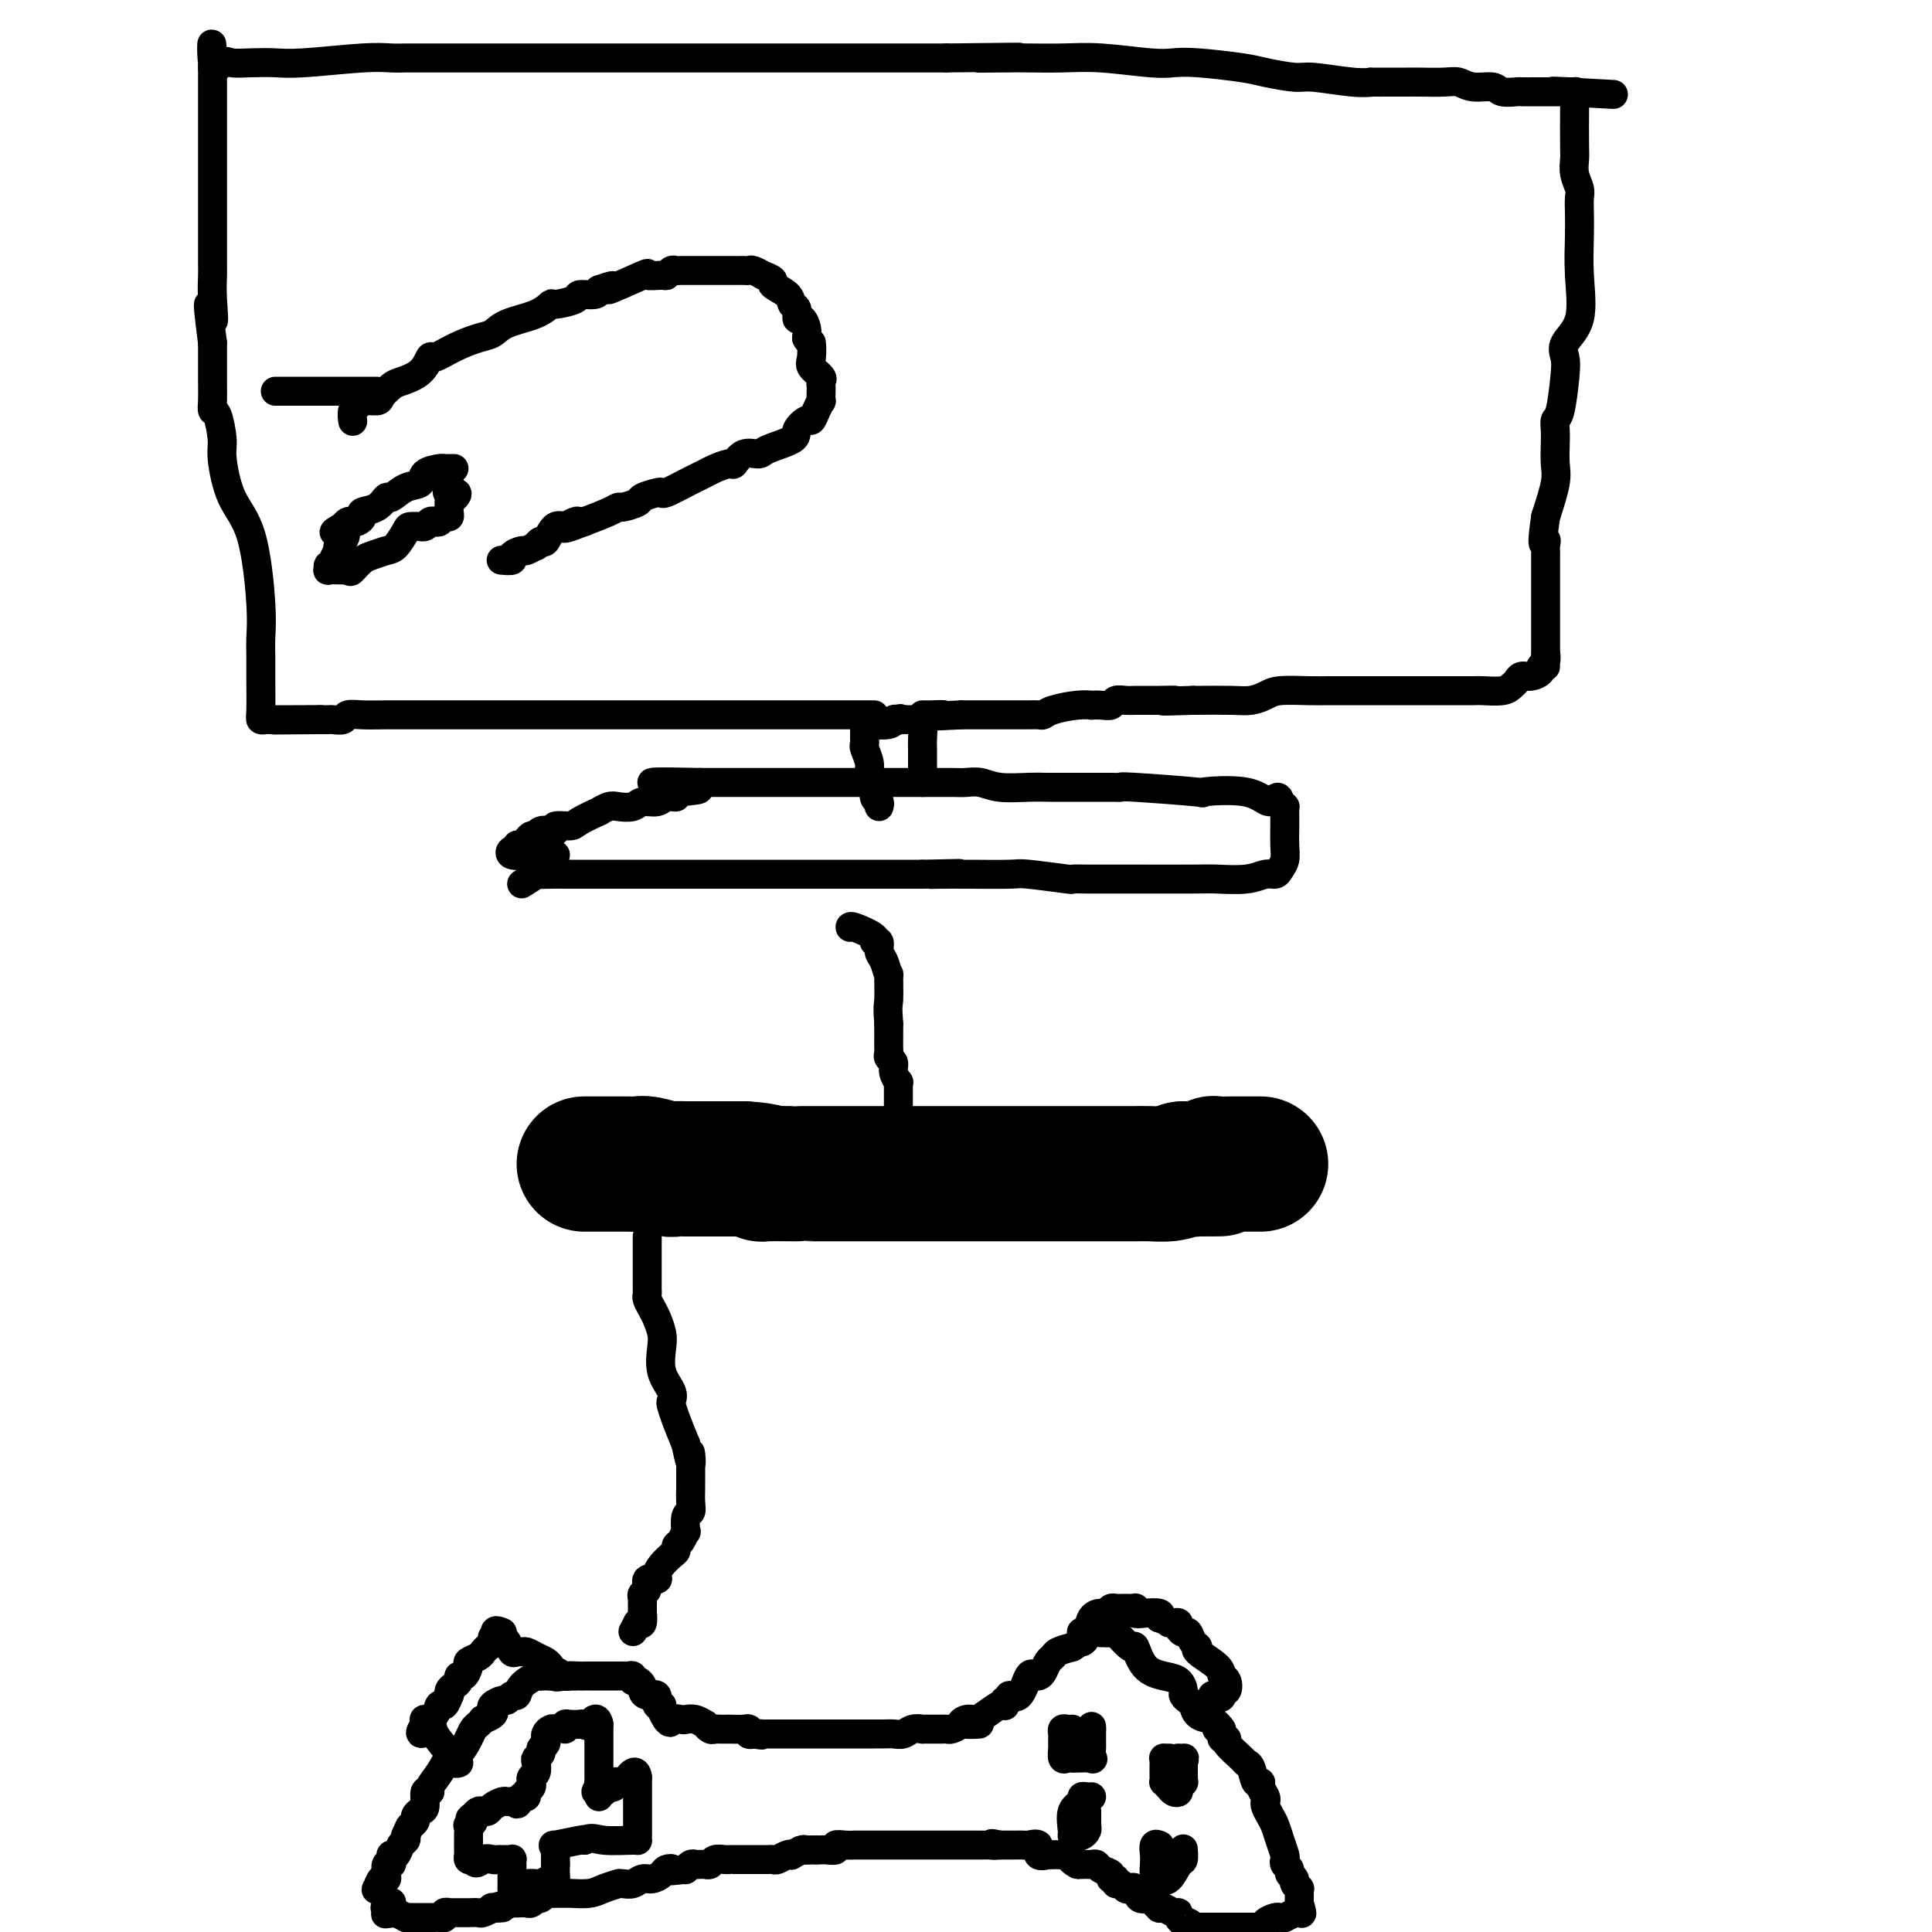 <svg viewBox='0 0 400 400' version='1.1' xmlns='http://www.w3.org/2000/svg' xmlns:xlink='http://www.w3.org/1999/xlink'><g fill='none' stroke='#000000' stroke-width='28' stroke-linecap='round' stroke-linejoin='round'><path d='M122,241c-0.623,-0.000 -1.246,-0.000 -1,0c0.246,0.000 1.360,0.000 2,0c0.640,-0.000 0.804,-0.000 1,0c0.196,0.000 0.423,0.000 1,0c0.577,-0.000 1.503,-0.001 2,0c0.497,0.001 0.563,0.004 1,0c0.437,-0.004 1.244,-0.015 2,0c0.756,0.015 1.461,0.057 2,0c0.539,-0.057 0.911,-0.211 2,0c1.089,0.211 2.893,0.789 4,1c1.107,0.211 1.515,0.057 2,0c0.485,-0.057 1.047,-0.015 2,0c0.953,0.015 2.296,0.004 3,0c0.704,-0.004 0.768,-0.001 1,0c0.232,0.001 0.631,0.000 1,0c0.369,-0.000 0.707,-0.000 1,0c0.293,0.000 0.540,0.000 1,0c0.460,-0.000 1.131,-0.000 2,0c0.869,0.000 1.934,0.000 3,0'/><path d='M154,242c5.873,0.381 4.556,0.834 4,1c-0.556,0.166 -0.350,0.044 1,0c1.350,-0.044 3.845,-0.012 5,0c1.155,0.012 0.971,0.003 1,0c0.029,-0.003 0.271,-0.001 2,0c1.729,0.001 4.946,0.000 6,0c1.054,-0.000 -0.054,-0.000 0,0c0.054,0.000 1.270,0.000 2,0c0.730,-0.000 0.976,-0.000 1,0c0.024,0.000 -0.172,0.000 1,0c1.172,-0.000 3.714,-0.000 5,0c1.286,0.000 1.318,0.000 2,0c0.682,-0.000 2.014,-0.000 4,0c1.986,0.000 4.625,0.000 6,0c1.375,-0.000 1.485,-0.000 3,0c1.515,0.000 4.436,0.000 6,0c1.564,-0.000 1.771,-0.000 2,0c0.229,0.000 0.480,0.000 1,0c0.520,-0.000 1.311,-0.000 2,0c0.689,0.000 1.277,0.000 2,0c0.723,-0.000 1.581,-0.000 2,0c0.419,0.000 0.399,0.000 1,0c0.601,-0.000 1.824,-0.000 3,0c1.176,0.000 2.307,0.000 3,0c0.693,-0.000 0.950,-0.000 2,0c1.050,0.000 2.893,0.001 5,0c2.107,-0.001 4.479,-0.003 6,0c1.521,0.003 2.191,0.011 3,0c0.809,-0.011 1.756,-0.041 3,0c1.244,0.041 2.784,0.155 4,0c1.216,-0.155 2.108,-0.577 3,-1'/><path d='M245,242c14.230,-0.016 4.306,-0.057 1,0c-3.306,0.057 0.007,0.211 2,0c1.993,-0.211 2.666,-0.789 3,-1c0.334,-0.211 0.331,-0.057 1,0c0.669,0.057 2.011,0.015 3,0c0.989,-0.015 1.624,-0.004 2,0c0.376,0.004 0.493,0.001 1,0c0.507,-0.001 1.406,-0.000 2,0c0.594,0.000 0.884,0.000 1,0c0.116,-0.000 0.058,-0.000 0,0'/></g>
<g fill='none' stroke='#000000' stroke-width='6' stroke-linecap='round' stroke-linejoin='round'><path d='M134,256c-0.000,0.357 -0.000,0.714 0,1c0.000,0.286 0.000,0.500 0,1c-0.000,0.500 -0.000,1.286 0,2c0.000,0.714 0.000,1.357 0,2c-0.000,0.643 -0.001,1.285 0,2c0.001,0.715 0.003,1.504 0,2c-0.003,0.496 -0.012,0.698 0,1c0.012,0.302 0.045,0.703 0,1c-0.045,0.297 -0.169,0.489 0,1c0.169,0.511 0.632,1.339 1,2c0.368,0.661 0.642,1.153 1,2c0.358,0.847 0.800,2.048 1,3c0.200,0.952 0.158,1.654 0,3c-0.158,1.346 -0.432,3.335 0,5c0.432,1.665 1.572,3.007 2,4c0.428,0.993 0.146,1.637 0,2c-0.146,0.363 -0.155,0.444 0,1c0.155,0.556 0.473,1.587 1,3c0.527,1.413 1.264,3.206 2,5'/><path d='M142,299c1.464,6.996 1.124,2.987 1,2c-0.124,-0.987 -0.033,1.047 0,2c0.033,0.953 0.009,0.825 0,1c-0.009,0.175 -0.001,0.653 0,1c0.001,0.347 -0.003,0.563 0,1c0.003,0.437 0.015,1.096 0,2c-0.015,0.904 -0.056,2.055 0,3c0.056,0.945 0.208,1.686 0,2c-0.208,0.314 -0.778,0.203 -1,1c-0.222,0.797 -0.097,2.504 0,3c0.097,0.496 0.168,-0.219 0,0c-0.168,0.219 -0.573,1.371 -1,2c-0.427,0.629 -0.875,0.735 -1,1c-0.125,0.265 0.074,0.688 0,1c-0.074,0.312 -0.420,0.513 -1,1c-0.580,0.487 -1.394,1.262 -2,2c-0.606,0.738 -1.003,1.440 -1,2c0.003,0.560 0.407,0.976 0,1c-0.407,0.024 -1.626,-0.346 -2,0c-0.374,0.346 0.096,1.407 0,2c-0.096,0.593 -0.758,0.717 -1,1c-0.242,0.283 -0.064,0.724 0,1c0.064,0.276 0.014,0.386 0,1c-0.014,0.614 0.006,1.732 0,2c-0.006,0.268 -0.040,-0.312 0,0c0.040,0.312 0.154,1.518 0,2c-0.154,0.482 -0.577,0.241 -1,0'/><path d='M132,336c-1.667,3.167 -0.833,1.583 0,0'/><path d='M79,391c-0.400,-0.062 -0.801,-0.123 -1,0c-0.199,0.123 -0.198,0.432 0,0c0.198,-0.432 0.593,-1.603 1,-2c0.407,-0.397 0.827,-0.018 1,0c0.173,0.018 0.098,-0.325 0,-1c-0.098,-0.675 -0.219,-1.682 0,-2c0.219,-0.318 0.780,0.052 1,0c0.220,-0.052 0.101,-0.525 0,-1c-0.101,-0.475 -0.185,-0.953 0,-1c0.185,-0.047 0.637,0.338 1,0c0.363,-0.338 0.636,-1.399 1,-2c0.364,-0.601 0.818,-0.743 1,-1c0.182,-0.257 0.091,-0.628 0,-1'/><path d='M84,380c0.936,-2.106 0.777,-1.871 1,-2c0.223,-0.129 0.829,-0.620 1,-1c0.171,-0.380 -0.094,-0.648 0,-1c0.094,-0.352 0.545,-0.790 1,-1c0.455,-0.210 0.912,-0.194 1,-1c0.088,-0.806 -0.195,-2.433 0,-3c0.195,-0.567 0.867,-0.072 1,0c0.133,0.072 -0.273,-0.277 0,-1c0.273,-0.723 1.225,-1.818 2,-3c0.775,-1.182 1.373,-2.449 2,-3c0.627,-0.551 1.283,-0.386 2,-1c0.717,-0.614 1.497,-2.006 2,-3c0.503,-0.994 0.731,-1.590 1,-2c0.269,-0.410 0.580,-0.635 1,-1c0.420,-0.365 0.948,-0.871 1,-1c0.052,-0.129 -0.372,0.119 0,0c0.372,-0.119 1.539,-0.605 2,-1c0.461,-0.395 0.218,-0.698 0,-1c-0.218,-0.302 -0.409,-0.601 0,-1c0.409,-0.399 1.417,-0.897 2,-1c0.583,-0.103 0.741,0.189 1,0c0.259,-0.189 0.620,-0.860 1,-1c0.380,-0.140 0.781,0.250 1,0c0.219,-0.250 0.258,-1.139 1,-2c0.742,-0.861 2.188,-1.695 3,-2c0.812,-0.305 0.991,-0.082 1,0c0.009,0.082 -0.151,0.022 0,0c0.151,-0.022 0.615,-0.006 1,0c0.385,0.006 0.693,0.003 1,0'/><path d='M114,347c2.471,-1.547 1.148,-0.415 1,0c-0.148,0.415 0.877,0.111 2,0c1.123,-0.111 2.343,-0.030 3,0c0.657,0.030 0.749,0.008 1,0c0.251,-0.008 0.659,-0.002 1,0c0.341,0.002 0.615,0.001 1,0c0.385,-0.001 0.880,-0.000 1,0c0.120,0.000 -0.137,-0.000 0,0c0.137,0.000 0.666,0.000 1,0c0.334,-0.000 0.472,-0.001 1,0c0.528,0.001 1.447,0.004 2,0c0.553,-0.004 0.739,-0.016 1,0c0.261,0.016 0.596,0.060 1,0c0.404,-0.060 0.878,-0.224 1,0c0.122,0.224 -0.109,0.835 0,1c0.109,0.165 0.559,-0.115 1,0c0.441,0.115 0.874,0.627 1,1c0.126,0.373 -0.053,0.607 0,1c0.053,0.393 0.339,0.945 1,1c0.661,0.055 1.696,-0.386 2,0c0.304,0.386 -0.125,1.598 0,2c0.125,0.402 0.803,-0.007 1,0c0.197,0.007 -0.087,0.431 0,1c0.087,0.569 0.543,1.285 1,2'/><path d='M138,356c1.043,1.239 0.651,0.336 1,0c0.349,-0.336 1.438,-0.105 2,0c0.562,0.105 0.598,0.084 1,0c0.402,-0.084 1.169,-0.233 2,0c0.831,0.233 1.727,0.847 2,1c0.273,0.153 -0.076,-0.155 0,0c0.076,0.155 0.578,0.774 1,1c0.422,0.226 0.764,0.061 1,0c0.236,-0.061 0.365,-0.017 1,0c0.635,0.017 1.777,0.008 2,0c0.223,-0.008 -0.473,-0.016 0,0c0.473,0.016 2.117,0.056 3,0c0.883,-0.056 1.007,-0.207 1,0c-0.007,0.207 -0.145,0.774 0,1c0.145,0.226 0.572,0.113 1,0'/><path d='M156,359c2.956,0.464 1.346,0.124 1,0c-0.346,-0.124 0.571,-0.033 1,0c0.429,0.033 0.370,0.009 1,0c0.630,-0.009 1.948,-0.002 3,0c1.052,0.002 1.839,0.001 2,0c0.161,-0.001 -0.304,-0.000 0,0c0.304,0.000 1.377,0.000 2,0c0.623,-0.000 0.796,-0.000 1,0c0.204,0.000 0.440,0.000 1,0c0.560,-0.000 1.445,-0.000 2,0c0.555,0.000 0.779,0.000 1,0c0.221,-0.000 0.440,0.000 1,0c0.560,-0.000 1.462,-0.000 2,0c0.538,0.000 0.711,0.000 1,0c0.289,-0.000 0.693,-0.000 1,0c0.307,0.000 0.515,0.000 1,0c0.485,-0.000 1.246,-0.000 2,0c0.754,0.000 1.500,0.001 2,0c0.500,-0.001 0.752,-0.004 1,0c0.248,0.004 0.491,0.015 1,0c0.509,-0.015 1.283,-0.057 2,0c0.717,0.057 1.376,0.211 2,0c0.624,-0.211 1.214,-0.789 2,-1c0.786,-0.211 1.769,-0.057 2,0c0.231,0.057 -0.289,0.015 0,0c0.289,-0.015 1.386,-0.003 2,0c0.614,0.003 0.745,-0.002 1,0c0.255,0.002 0.635,0.011 1,0c0.365,-0.011 0.714,-0.041 1,0c0.286,0.041 0.510,0.155 1,0c0.490,-0.155 1.245,-0.577 2,-1'/><path d='M199,357c6.906,-0.247 2.670,0.137 1,0c-1.670,-0.137 -0.773,-0.793 0,-1c0.773,-0.207 1.423,0.037 2,0c0.577,-0.037 1.082,-0.354 2,-1c0.918,-0.646 2.250,-1.622 3,-2c0.750,-0.378 0.917,-0.159 1,0c0.083,0.159 0.081,0.257 0,0c-0.081,-0.257 -0.239,-0.869 0,-1c0.239,-0.131 0.877,0.217 1,0c0.123,-0.217 -0.269,-1.001 0,-1c0.269,0.001 1.199,0.785 2,0c0.801,-0.785 1.471,-3.141 2,-4c0.529,-0.859 0.915,-0.223 1,0c0.085,0.223 -0.132,0.032 0,0c0.132,-0.032 0.611,0.093 1,0c0.389,-0.093 0.687,-0.406 1,-1c0.313,-0.594 0.641,-1.468 1,-2c0.359,-0.532 0.751,-0.720 1,-1c0.249,-0.280 0.357,-0.651 1,-1c0.643,-0.349 1.822,-0.674 3,-1'/><path d='M222,341c3.925,-2.580 2.236,-1.030 2,-1c-0.236,0.030 0.981,-1.459 2,-2c1.019,-0.541 1.839,-0.133 2,0c0.161,0.133 -0.336,-0.010 0,0c0.336,0.010 1.506,0.174 2,0c0.494,-0.174 0.313,-0.684 1,0c0.687,0.684 2.243,2.564 3,3c0.757,0.436 0.714,-0.570 1,0c0.286,0.570 0.899,2.716 2,4c1.101,1.284 2.690,1.706 4,2c1.310,0.294 2.340,0.459 3,1c0.660,0.541 0.949,1.458 1,2c0.051,0.542 -0.135,0.709 0,1c0.135,0.291 0.593,0.707 1,1c0.407,0.293 0.763,0.464 1,1c0.237,0.536 0.353,1.439 1,2c0.647,0.561 1.823,0.781 3,1'/><path d='M251,356c3.409,3.193 1.433,2.177 1,2c-0.433,-0.177 0.679,0.485 1,1c0.321,0.515 -0.150,0.884 0,1c0.150,0.116 0.919,-0.021 1,0c0.081,0.021 -0.526,0.199 0,1c0.526,0.801 2.183,2.224 3,3c0.817,0.776 0.792,0.903 1,1c0.208,0.097 0.648,0.162 1,1c0.352,0.838 0.616,2.448 1,3c0.384,0.552 0.887,0.045 1,0c0.113,-0.045 -0.163,0.372 0,1c0.163,0.628 0.765,1.466 1,2c0.235,0.534 0.104,0.764 0,1c-0.104,0.236 -0.182,0.476 0,1c0.182,0.524 0.623,1.331 1,2c0.377,0.669 0.688,1.202 1,2c0.312,0.798 0.623,1.863 1,3c0.377,1.137 0.818,2.346 1,3c0.182,0.654 0.105,0.753 0,1c-0.105,0.247 -0.239,0.643 0,1c0.239,0.357 0.853,0.674 1,1c0.147,0.326 -0.171,0.661 0,1c0.171,0.339 0.830,0.682 1,1c0.170,0.318 -0.151,0.610 0,1c0.151,0.390 0.772,0.878 1,1c0.228,0.122 0.061,-0.122 0,0c-0.061,0.122 -0.016,0.610 0,1c0.016,0.390 0.005,0.683 0,1c-0.005,0.317 -0.002,0.659 0,1'/><path d='M269,394c1.076,3.642 0.265,1.746 0,1c-0.265,-0.746 0.017,-0.343 0,0c-0.017,0.343 -0.332,0.627 -1,1c-0.668,0.373 -1.689,0.835 -2,1c-0.311,0.165 0.089,0.034 0,0c-0.089,-0.034 -0.668,0.029 -1,0c-0.332,-0.029 -0.418,-0.151 -1,0c-0.582,0.151 -1.660,0.576 -2,1c-0.340,0.424 0.059,0.846 0,1c-0.059,0.154 -0.576,0.041 -1,0c-0.424,-0.041 -0.757,-0.011 -1,0c-0.243,0.011 -0.398,0.003 -1,0c-0.602,-0.003 -1.653,-0.001 -2,0c-0.347,0.001 0.009,0.000 0,0c-0.009,-0.000 -0.383,-0.000 -1,0c-0.617,0.000 -1.479,0.000 -2,0c-0.521,-0.000 -0.703,-0.000 -1,0c-0.297,0.000 -0.708,0.000 -1,0c-0.292,-0.000 -0.463,-0.000 -1,0c-0.537,0.000 -1.439,0.000 -2,0c-0.561,-0.000 -0.780,-0.000 -1,0'/><path d='M248,399c-1.879,0.064 -1.077,0.223 -1,0c0.077,-0.223 -0.570,-0.829 -1,-1c-0.430,-0.171 -0.644,0.094 -1,0c-0.356,-0.094 -0.856,-0.547 -1,-1c-0.144,-0.453 0.067,-0.905 0,-1c-0.067,-0.095 -0.414,0.168 -1,0c-0.586,-0.168 -1.413,-0.767 -2,-1c-0.587,-0.233 -0.935,-0.099 -1,0c-0.065,0.099 0.151,0.163 0,0c-0.151,-0.163 -0.670,-0.552 -1,-1c-0.330,-0.448 -0.470,-0.956 -1,-1c-0.530,-0.044 -1.451,0.377 -2,0c-0.549,-0.377 -0.725,-1.550 -1,-2c-0.275,-0.450 -0.647,-0.177 -1,0c-0.353,0.177 -0.687,0.259 -1,0c-0.313,-0.259 -0.604,-0.857 -1,-1c-0.396,-0.143 -0.898,0.169 -1,0c-0.102,-0.169 0.194,-0.820 0,-1c-0.194,-0.180 -0.878,0.109 -1,0c-0.122,-0.109 0.318,-0.618 0,-1c-0.318,-0.382 -1.395,-0.638 -2,-1c-0.605,-0.362 -0.740,-0.829 -1,-1c-0.260,-0.171 -0.647,-0.046 -1,0c-0.353,0.046 -0.672,0.013 -1,0c-0.328,-0.013 -0.664,-0.007 -1,0'/><path d='M224,386c-3.875,-1.946 -1.563,-0.311 -1,0c0.563,0.311 -0.623,-0.701 -1,-1c-0.377,-0.299 0.054,0.116 0,0c-0.054,-0.116 -0.593,-0.763 -1,-1c-0.407,-0.237 -0.681,-0.064 -1,0c-0.319,0.064 -0.682,0.019 -1,0c-0.318,-0.019 -0.591,-0.013 -1,0c-0.409,0.013 -0.954,0.032 -1,0c-0.046,-0.032 0.406,-0.114 0,0c-0.406,0.114 -1.671,0.423 -2,0c-0.329,-0.423 0.277,-1.577 0,-2c-0.277,-0.423 -1.436,-0.113 -2,0c-0.564,0.113 -0.532,0.030 -1,0c-0.468,-0.030 -1.435,-0.008 -2,0c-0.565,0.008 -0.729,0.002 -1,0c-0.271,-0.002 -0.649,-0.001 -1,0c-0.351,0.001 -0.676,0.000 -1,0'/><path d='M207,382c-2.811,-0.619 -1.340,-0.166 -1,0c0.340,0.166 -0.451,0.044 -1,0c-0.549,-0.044 -0.857,-0.012 -1,0c-0.143,0.012 -0.122,0.003 -1,0c-0.878,-0.003 -2.656,-0.001 -4,0c-1.344,0.001 -2.254,0.000 -3,0c-0.746,-0.000 -1.327,-0.000 -2,0c-0.673,0.000 -1.436,0.000 -2,0c-0.564,-0.000 -0.928,-0.000 -1,0c-0.072,0.000 0.148,0.000 0,0c-0.148,-0.000 -0.666,-0.000 -1,0c-0.334,0.000 -0.485,0.000 -1,0c-0.515,-0.000 -1.394,0.000 -2,0c-0.606,-0.000 -0.938,-0.000 -1,0c-0.062,0.000 0.144,0.000 0,0c-0.144,-0.000 -0.640,-0.000 -1,0c-0.360,0.000 -0.584,0.000 -1,0c-0.416,-0.000 -1.024,-0.000 -2,0c-0.976,0.000 -2.319,0.000 -3,0c-0.681,-0.000 -0.698,-0.001 -1,0c-0.302,0.001 -0.888,0.004 -1,0c-0.112,-0.004 0.250,-0.015 0,0c-0.250,0.015 -1.114,0.057 -2,0c-0.886,-0.057 -1.795,-0.211 -2,0c-0.205,0.211 0.296,0.789 0,1c-0.296,0.211 -1.387,0.057 -2,0c-0.613,-0.057 -0.746,-0.016 -1,0c-0.254,0.016 -0.627,0.008 -1,0'/><path d='M169,383c-6.052,0.150 -2.181,0.026 -1,0c1.181,-0.026 -0.326,0.044 -1,0c-0.674,-0.044 -0.513,-0.204 -1,0c-0.487,0.204 -1.622,0.773 -2,1c-0.378,0.227 0.001,0.113 0,0c-0.001,-0.113 -0.381,-0.227 -1,0c-0.619,0.227 -1.475,0.793 -2,1c-0.525,0.207 -0.718,0.056 -1,0c-0.282,-0.056 -0.655,-0.015 -1,0c-0.345,0.015 -0.664,0.004 -1,0c-0.336,-0.004 -0.689,-0.001 -1,0c-0.311,0.001 -0.581,0.000 -1,0c-0.419,-0.000 -0.987,-0.000 -1,0c-0.013,0.000 0.531,0.000 0,0c-0.531,-0.000 -2.135,-0.001 -3,0c-0.865,0.001 -0.991,0.004 -1,0c-0.009,-0.004 0.099,-0.015 0,0c-0.099,0.015 -0.404,0.057 -1,0c-0.596,-0.057 -1.483,-0.211 -2,0c-0.517,0.211 -0.663,0.789 -1,1c-0.337,0.211 -0.864,0.056 -1,0c-0.136,-0.056 0.117,-0.011 0,0c-0.117,0.011 -0.606,-0.011 -1,0c-0.394,0.011 -0.693,0.054 -1,0c-0.307,-0.054 -0.621,-0.207 -1,0c-0.379,0.207 -0.823,0.773 -1,1c-0.177,0.227 -0.089,0.113 0,0'/><path d='M142,387c-4.805,0.630 -3.318,0.206 -3,0c0.318,-0.206 -0.534,-0.195 -1,0c-0.466,0.195 -0.548,0.574 -1,1c-0.452,0.426 -1.274,0.899 -2,1c-0.726,0.101 -1.355,-0.170 -2,0c-0.645,0.170 -1.306,0.780 -2,1c-0.694,0.220 -1.419,0.049 -2,0c-0.581,-0.049 -1.016,0.025 -1,0c0.016,-0.025 0.485,-0.150 0,0c-0.485,0.150 -1.923,0.576 -3,1c-1.077,0.424 -1.794,0.846 -3,1c-1.206,0.154 -2.901,0.040 -4,0c-1.099,-0.040 -1.604,-0.007 -2,0c-0.396,0.007 -0.685,-0.012 -1,0c-0.315,0.012 -0.658,0.055 -1,0c-0.342,-0.055 -0.683,-0.207 -1,0c-0.317,0.207 -0.609,0.773 -1,1c-0.391,0.227 -0.882,0.113 -1,0c-0.118,-0.113 0.136,-0.226 0,0c-0.136,0.226 -0.664,0.793 -1,1c-0.336,0.207 -0.482,0.056 -1,0c-0.518,-0.056 -1.409,-0.015 -2,0c-0.591,0.015 -0.883,0.004 -1,0c-0.117,-0.004 -0.058,-0.002 0,0'/><path d='M106,394c-5.893,1.305 -2.625,1.068 -2,1c0.625,-0.068 -1.394,0.034 -2,0c-0.606,-0.034 0.202,-0.205 0,0c-0.202,0.205 -1.415,0.787 -2,1c-0.585,0.213 -0.543,0.057 -1,0c-0.457,-0.057 -1.414,-0.015 -2,0c-0.586,0.015 -0.802,0.003 -1,0c-0.198,-0.003 -0.378,0.003 -1,0c-0.622,-0.003 -1.686,-0.015 -2,0c-0.314,0.015 0.123,0.057 0,0c-0.123,-0.057 -0.806,-0.211 -1,0c-0.194,0.211 0.102,0.789 0,1c-0.102,0.211 -0.601,0.057 -1,0c-0.399,-0.057 -0.698,-0.015 -1,0c-0.302,0.015 -0.606,0.004 -1,0c-0.394,-0.004 -0.879,-0.001 -1,0c-0.121,0.001 0.121,0.000 0,0c-0.121,-0.000 -0.605,0.001 -1,0c-0.395,-0.001 -0.700,-0.003 -1,0c-0.300,0.003 -0.596,0.011 -1,0c-0.404,-0.011 -0.916,-0.041 -1,0c-0.084,0.041 0.262,0.155 0,0c-0.262,-0.155 -1.131,-0.577 -2,-1'/><path d='M82,396c-3.883,0.374 -1.590,0.310 -1,0c0.590,-0.310 -0.522,-0.867 -1,-1c-0.478,-0.133 -0.321,0.156 0,0c0.321,-0.156 0.806,-0.759 1,-1c0.194,-0.241 0.097,-0.121 0,0'/><path d='M115,358c-0.309,-0.081 -0.618,-0.162 -1,0c-0.382,0.162 -0.839,0.568 -1,1c-0.161,0.432 -0.028,0.889 0,1c0.028,0.111 -0.049,-0.125 0,0c0.049,0.125 0.223,0.610 0,1c-0.223,0.390 -0.843,0.686 -1,1c-0.157,0.314 0.150,0.647 0,1c-0.150,0.353 -0.758,0.725 -1,1c-0.242,0.275 -0.118,0.451 0,1c0.118,0.549 0.229,1.471 0,2c-0.229,0.529 -0.797,0.666 -1,1c-0.203,0.334 -0.040,0.864 0,1c0.040,0.136 -0.045,-0.121 0,0c0.045,0.121 0.218,0.620 0,1c-0.218,0.380 -0.828,0.641 -1,1c-0.172,0.359 0.094,0.817 0,1c-0.094,0.183 -0.547,0.092 -1,0'/><path d='M108,372c-1.245,2.392 -0.857,1.372 -1,1c-0.143,-0.372 -0.815,-0.097 -1,0c-0.185,0.097 0.119,0.016 0,0c-0.119,-0.016 -0.662,0.034 -1,0c-0.338,-0.034 -0.472,-0.154 -1,0c-0.528,0.154 -1.451,0.580 -2,1c-0.549,0.420 -0.724,0.834 -1,1c-0.276,0.166 -0.651,0.083 -1,0c-0.349,-0.083 -0.671,-0.167 -1,0c-0.329,0.167 -0.664,0.583 -1,1'/><path d='M98,376c-1.486,0.776 -0.202,0.715 0,1c0.202,0.285 -0.678,0.917 -1,1c-0.322,0.083 -0.086,-0.381 0,0c0.086,0.381 0.023,1.608 0,2c-0.023,0.392 -0.006,-0.050 0,0c0.006,0.050 0.001,0.591 0,1c-0.001,0.409 0.003,0.684 0,1c-0.003,0.316 -0.011,0.672 0,1c0.011,0.328 0.041,0.627 0,1c-0.041,0.373 -0.155,0.821 0,1c0.155,0.179 0.577,0.090 1,0'/><path d='M98,385c0.344,1.392 1.205,0.373 2,0c0.795,-0.373 1.523,-0.100 2,0c0.477,0.100 0.702,0.026 1,0c0.298,-0.026 0.668,-0.003 1,0c0.332,0.003 0.625,-0.015 1,0c0.375,0.015 0.833,0.062 1,0c0.167,-0.062 0.045,-0.234 0,0c-0.045,0.234 -0.012,0.875 0,1c0.012,0.125 0.003,-0.265 0,0c-0.003,0.265 -0.001,1.187 0,2c0.001,0.813 0.000,1.518 0,2c-0.000,0.482 -0.000,0.741 0,1'/><path d='M106,391c0.293,0.989 0.525,0.462 1,0c0.475,-0.462 1.191,-0.860 2,-1c0.809,-0.140 1.709,-0.023 2,0c0.291,0.023 -0.027,-0.049 0,0c0.027,0.049 0.400,0.217 1,0c0.600,-0.217 1.429,-0.821 2,-1c0.571,-0.179 0.885,0.067 1,0c0.115,-0.067 0.033,-0.448 0,-1c-0.033,-0.552 -0.016,-1.276 0,-2'/><path d='M115,386c0.000,-0.417 0.001,0.042 0,0c-0.001,-0.042 -0.005,-0.585 0,-1c0.005,-0.415 0.019,-0.703 0,-1c-0.019,-0.297 -0.071,-0.602 0,-1c0.071,-0.398 0.267,-0.890 0,-1c-0.267,-0.110 -0.995,0.163 0,0c0.995,-0.163 3.713,-0.761 5,-1c1.287,-0.239 1.144,-0.120 1,0'/><path d='M121,381c1.486,-0.770 2.202,-0.195 4,0c1.798,0.195 4.678,0.011 6,0c1.322,-0.011 1.086,0.153 1,0c-0.086,-0.153 -0.023,-0.621 0,-1c0.023,-0.379 0.006,-0.669 0,-1c-0.006,-0.331 -0.002,-0.705 0,-1c0.002,-0.295 0.000,-0.513 0,-1c-0.000,-0.487 -0.000,-1.243 0,-2c0.000,-0.757 0.000,-1.513 0,-2c-0.000,-0.487 -0.000,-0.704 0,-1c0.000,-0.296 0.000,-0.670 0,-1c-0.000,-0.330 -0.000,-0.614 0,-1c0.000,-0.386 0.000,-0.873 0,-1c-0.000,-0.127 -0.000,0.107 0,0c0.000,-0.107 0.000,-0.553 0,-1'/><path d='M132,368c-0.249,-2.071 -1.372,-0.747 -2,0c-0.628,0.747 -0.760,0.917 -1,1c-0.240,0.083 -0.589,0.078 -1,0c-0.411,-0.078 -0.884,-0.231 -1,0c-0.116,0.231 0.127,0.845 0,1c-0.127,0.155 -0.622,-0.150 -1,0c-0.378,0.150 -0.637,0.756 -1,1c-0.363,0.244 -0.829,0.127 -1,0c-0.171,-0.127 -0.046,-0.265 0,0c0.046,0.265 0.013,0.933 0,1c-0.013,0.067 -0.007,-0.466 0,-1'/><path d='M124,371c-1.238,0.302 -0.332,-0.444 0,-1c0.332,-0.556 0.089,-0.922 0,-1c-0.089,-0.078 -0.024,0.131 0,0c0.024,-0.131 0.006,-0.602 0,-1c-0.006,-0.398 -0.002,-0.722 0,-1c0.002,-0.278 0.000,-0.509 0,-1c-0.000,-0.491 -0.000,-1.241 0,-2c0.000,-0.759 0.000,-1.527 0,-2c-0.000,-0.473 -0.000,-0.651 0,-1c0.000,-0.349 0.000,-0.868 0,-1c-0.000,-0.132 -0.000,0.122 0,0c0.000,-0.122 0.000,-0.620 0,-1c-0.000,-0.380 -0.000,-0.641 0,-1c0.000,-0.359 0.000,-0.817 0,-1c-0.000,-0.183 -0.000,-0.092 0,0'/><path d='M124,357c-0.411,-2.166 -1.437,-0.580 -2,0c-0.563,0.580 -0.662,0.154 -1,0c-0.338,-0.154 -0.914,-0.038 -1,0c-0.086,0.038 0.317,-0.004 0,0c-0.317,0.004 -1.353,0.053 -2,0c-0.647,-0.053 -0.905,-0.206 -1,0c-0.095,0.206 -0.027,0.773 0,1c0.027,0.227 0.014,0.113 0,0'/><path d='M222,358c-0.309,0.024 -0.619,0.048 -1,0c-0.381,-0.048 -0.834,-0.169 -1,0c-0.166,0.169 -0.045,0.627 0,1c0.045,0.373 0.015,0.660 0,1c-0.015,0.340 -0.014,0.732 0,1c0.014,0.268 0.042,0.412 0,1c-0.042,0.588 -0.154,1.622 0,2c0.154,0.378 0.574,0.101 1,0c0.426,-0.101 0.856,-0.025 1,0c0.144,0.025 0.000,0.000 0,0c-0.000,-0.000 0.144,0.025 1,0c0.856,-0.025 2.426,-0.101 3,0c0.574,0.101 0.154,0.378 0,0c-0.154,-0.378 -0.041,-1.411 0,-2c0.041,-0.589 0.011,-0.732 0,-1c-0.011,-0.268 -0.003,-0.659 0,-1c0.003,-0.341 0.001,-0.630 0,-1c-0.001,-0.370 -0.000,-0.820 0,-1c0.000,-0.180 0.000,-0.090 0,0'/><path d='M226,358c0.000,-1.000 0.000,-0.500 0,0'/><path d='M242,364c0.113,-0.002 0.226,-0.004 0,0c-0.226,0.004 -0.793,0.015 -1,0c-0.207,-0.015 -0.056,-0.057 0,0c0.056,0.057 0.018,0.214 0,1c-0.018,0.786 -0.016,2.200 0,3c0.016,0.800 0.047,0.986 0,1c-0.047,0.014 -0.171,-0.142 0,0c0.171,0.142 0.638,0.584 1,1c0.362,0.416 0.619,0.806 1,1c0.381,0.194 0.887,0.192 1,0c0.113,-0.192 -0.166,-0.576 0,-1c0.166,-0.424 0.776,-0.890 1,-1c0.224,-0.110 0.060,0.135 0,0c-0.060,-0.135 -0.016,-0.652 0,-1c0.016,-0.348 0.005,-0.528 0,-1c-0.005,-0.472 -0.002,-1.236 0,-2'/><path d='M245,365c0.370,-1.155 0.295,-1.041 0,-1c-0.295,0.041 -0.810,0.011 -1,0c-0.190,-0.011 -0.054,-0.003 0,0c0.054,0.003 0.027,0.002 0,0'/><path d='M226,372c-0.293,0.022 -0.586,0.044 -1,0c-0.414,-0.044 -0.949,-0.155 -1,0c-0.051,0.155 0.382,0.577 0,1c-0.382,0.423 -1.578,0.846 -2,2c-0.422,1.154 -0.071,3.039 0,4c0.071,0.961 -0.139,1.000 0,1c0.139,0.000 0.626,-0.038 1,0c0.374,0.038 0.636,0.151 1,0c0.364,-0.151 0.830,-0.565 1,-1c0.170,-0.435 0.046,-0.891 0,-1c-0.046,-0.109 -0.012,0.128 0,0c0.012,-0.128 0.003,-0.622 0,-1c-0.003,-0.378 -0.001,-0.640 0,-1c0.001,-0.360 0.000,-0.817 0,-1c-0.000,-0.183 -0.000,-0.091 0,0'/><path d='M240,382c0.113,0.048 0.226,0.097 0,0c-0.226,-0.097 -0.790,-0.338 -1,0c-0.210,0.338 -0.064,1.256 0,2c0.064,0.744 0.048,1.313 0,2c-0.048,0.687 -0.128,1.493 0,2c0.128,0.507 0.465,0.717 1,1c0.535,0.283 1.268,0.639 2,0c0.732,-0.639 1.464,-2.274 2,-3c0.536,-0.726 0.875,-0.541 1,-1c0.125,-0.459 0.036,-1.560 0,-2c-0.036,-0.440 -0.018,-0.220 0,0'/><path d='M224,338c-0.097,-0.082 -0.195,-0.165 0,0c0.195,0.165 0.682,0.576 1,0c0.318,-0.576 0.467,-2.140 1,-3c0.533,-0.860 1.451,-1.015 2,-1c0.549,0.015 0.728,0.200 1,0c0.272,-0.200 0.637,-0.785 1,-1c0.363,-0.215 0.725,-0.058 1,0c0.275,0.058 0.465,0.019 1,0c0.535,-0.019 1.416,-0.019 2,0c0.584,0.019 0.872,0.057 1,0c0.128,-0.057 0.098,-0.209 0,0c-0.098,0.209 -0.263,0.778 0,1c0.263,0.222 0.956,0.098 2,0c1.044,-0.098 2.441,-0.171 3,0c0.559,0.171 0.279,0.585 0,1'/><path d='M240,335c1.647,0.533 1.765,0.865 2,1c0.235,0.135 0.588,0.073 1,0c0.412,-0.073 0.883,-0.156 1,0c0.117,0.156 -0.122,0.553 0,1c0.122,0.447 0.603,0.944 1,1c0.397,0.056 0.709,-0.329 1,0c0.291,0.329 0.560,1.374 1,2c0.440,0.626 1.050,0.835 1,1c-0.050,0.165 -0.758,0.287 0,1c0.758,0.713 2.984,2.019 4,3c1.016,0.981 0.822,1.639 1,2c0.178,0.361 0.728,0.427 1,1c0.272,0.573 0.266,1.654 0,2c-0.266,0.346 -0.790,-0.044 -1,0c-0.210,0.044 -0.105,0.522 0,1'/><path d='M253,351c-0.088,0.928 -0.807,0.249 -1,0c-0.193,-0.249 0.140,-0.067 0,0c-0.140,0.067 -0.754,0.019 -1,0c-0.246,-0.019 -0.123,-0.010 0,0'/><path d='M119,347c-0.439,0.006 -0.877,0.013 -1,0c-0.123,-0.013 0.070,-0.045 0,0c-0.070,0.045 -0.403,0.167 -1,0c-0.597,-0.167 -1.459,-0.623 -2,-1c-0.541,-0.377 -0.761,-0.675 -1,-1c-0.239,-0.325 -0.498,-0.676 -1,-1c-0.502,-0.324 -1.248,-0.621 -2,-1c-0.752,-0.379 -1.511,-0.840 -2,-1c-0.489,-0.160 -0.709,-0.018 -1,0c-0.291,0.018 -0.653,-0.089 -1,0c-0.347,0.089 -0.681,0.374 -1,0c-0.319,-0.374 -0.624,-1.408 -1,-2c-0.376,-0.592 -0.822,-0.740 -1,-1c-0.178,-0.260 -0.089,-0.630 0,-1'/><path d='M104,338c-2.483,-1.153 -1.190,0.465 -1,1c0.190,0.535 -0.721,-0.011 -1,0c-0.279,0.011 0.075,0.581 0,1c-0.075,0.419 -0.580,0.688 -1,1c-0.420,0.312 -0.756,0.666 -1,1c-0.244,0.334 -0.395,0.649 -1,1c-0.605,0.351 -1.664,0.738 -2,1c-0.336,0.262 0.051,0.399 0,1c-0.051,0.601 -0.539,1.666 -1,2c-0.461,0.334 -0.894,-0.064 -1,0c-0.106,0.064 0.116,0.589 0,1c-0.116,0.411 -0.570,0.707 -1,1c-0.430,0.293 -0.837,0.585 -1,1c-0.163,0.415 -0.084,0.955 0,1c0.084,0.045 0.173,-0.404 0,0c-0.173,0.404 -0.607,1.663 -1,2c-0.393,0.337 -0.746,-0.247 -1,0c-0.254,0.247 -0.408,1.324 -1,2c-0.592,0.676 -1.621,0.951 -2,1c-0.379,0.049 -0.108,-0.129 0,0c0.108,0.129 0.054,0.564 0,1'/><path d='M88,357c-2.260,3.167 0.091,1.584 1,1c0.909,-0.584 0.377,-0.171 1,1c0.623,1.171 2.402,3.098 3,4c0.598,0.902 0.016,0.778 0,1c-0.016,0.222 0.534,0.791 1,1c0.466,0.209 0.847,0.060 1,0c0.153,-0.060 0.076,-0.030 0,0'/><path d='M186,233c-0.000,0.419 -0.000,0.837 0,0c0.000,-0.837 0.000,-2.931 0,-4c-0.000,-1.069 -0.000,-1.114 0,-1c0.000,0.114 0.001,0.386 0,0c-0.001,-0.386 -0.004,-1.430 0,-2c0.004,-0.570 0.016,-0.667 0,-1c-0.016,-0.333 -0.061,-0.901 0,-1c0.061,-0.099 0.226,0.272 0,0c-0.226,-0.272 -0.845,-1.185 -1,-2c-0.155,-0.815 0.155,-1.530 0,-2c-0.155,-0.470 -0.773,-0.695 -1,-1c-0.227,-0.305 -0.061,-0.690 0,-1c0.061,-0.310 0.016,-0.545 0,-1c-0.016,-0.455 -0.005,-1.130 0,-2c0.005,-0.870 0.002,-1.935 0,-3'/><path d='M184,212c-0.306,-4.066 -0.072,-3.732 0,-5c0.072,-1.268 -0.018,-4.137 0,-5c0.018,-0.863 0.144,0.281 0,0c-0.144,-0.281 -0.557,-1.986 -1,-3c-0.443,-1.014 -0.918,-1.337 -1,-2c-0.082,-0.663 0.227,-1.666 0,-2c-0.227,-0.334 -0.989,0.002 -1,0c-0.011,-0.002 0.729,-0.341 0,-1c-0.729,-0.659 -2.927,-1.639 -4,-2c-1.073,-0.361 -1.021,-0.103 -1,0c0.021,0.103 0.010,0.052 0,0'/><path d='M108,183c1.341,-0.845 2.682,-1.691 3,-2c0.318,-0.309 -0.387,-0.083 0,0c0.387,0.083 1.867,0.022 3,0c1.133,-0.022 1.919,-0.006 3,0c1.081,0.006 2.458,0.002 4,0c1.542,-0.002 3.251,-0.000 4,0c0.749,0.000 0.539,0.000 1,0c0.461,-0.000 1.594,-0.000 2,0c0.406,0.000 0.085,0.000 0,0c-0.085,-0.000 0.067,-0.000 1,0c0.933,0.000 2.647,0.000 5,0c2.353,-0.000 5.344,-0.000 7,0c1.656,0.000 1.977,0.000 3,0c1.023,-0.000 2.749,-0.000 4,0c1.251,0.000 2.026,0.000 3,0c0.974,-0.000 2.147,-0.000 3,0c0.853,0.000 1.387,0.000 3,0c1.613,-0.000 4.306,-0.000 6,0c1.694,0.000 2.388,0.000 3,0c0.612,-0.000 1.142,-0.000 2,0c0.858,0.000 2.043,0.000 3,0c0.957,-0.000 1.688,-0.000 3,0c1.312,0.000 3.207,0.000 6,0c2.793,-0.000 6.483,-0.000 8,0c1.517,0.000 0.862,0.000 1,0c0.138,0.000 1.069,0.000 2,0'/><path d='M191,181c13.524,-0.309 5.834,-0.083 3,0c-2.834,0.083 -0.812,0.021 1,0c1.812,-0.021 3.415,-0.002 4,0c0.585,0.002 0.151,-0.014 2,0c1.849,0.014 5.982,0.056 8,0c2.018,-0.056 1.921,-0.211 4,0c2.079,0.211 6.335,0.789 8,1c1.665,0.211 0.740,0.057 1,0c0.260,-0.057 1.705,-0.015 3,0c1.295,0.015 2.441,0.004 4,0c1.559,-0.004 3.533,0.000 4,0c0.467,-0.000 -0.573,-0.004 2,0c2.573,0.004 8.759,0.016 12,0c3.241,-0.016 3.537,-0.059 5,0c1.463,0.059 4.095,0.221 6,0c1.905,-0.221 3.085,-0.823 4,-1c0.915,-0.177 1.566,0.073 2,0c0.434,-0.073 0.652,-0.467 1,-1c0.348,-0.533 0.825,-1.203 1,-2c0.175,-0.797 0.047,-1.720 0,-3c-0.047,-1.280 -0.012,-2.917 0,-4c0.012,-1.083 0.000,-1.614 0,-2c-0.000,-0.386 0.010,-0.629 0,-1c-0.010,-0.371 -0.041,-0.869 0,-1c0.041,-0.131 0.155,0.105 0,0c-0.155,-0.105 -0.577,-0.553 -1,-1'/><path d='M265,166c-0.306,-2.046 -1.071,-0.160 -2,0c-0.929,0.160 -2.024,-1.407 -5,-2c-2.976,-0.593 -7.834,-0.211 -9,0c-1.166,0.211 1.361,0.253 -1,0c-2.361,-0.253 -9.610,-0.800 -13,-1c-3.390,-0.200 -2.920,-0.054 -3,0c-0.080,0.054 -0.710,0.014 -2,0c-1.290,-0.014 -3.242,-0.004 -4,0c-0.758,0.004 -0.324,0.002 -1,0c-0.676,-0.002 -2.463,-0.004 -4,0c-1.537,0.004 -2.824,0.015 -4,0c-1.176,-0.015 -2.241,-0.057 -4,0c-1.759,0.057 -4.213,0.211 -6,0c-1.787,-0.211 -2.908,-0.789 -4,-1c-1.092,-0.211 -2.157,-0.057 -3,0c-0.843,0.057 -1.466,0.015 -3,0c-1.534,-0.015 -3.978,-0.004 -6,0c-2.022,0.004 -3.621,0.001 -5,0c-1.379,-0.001 -2.538,-0.000 -5,0c-2.462,0.000 -6.227,0.000 -9,0c-2.773,-0.000 -4.553,-0.000 -6,0c-1.447,0.000 -2.561,0.000 -4,0c-1.439,-0.000 -3.204,-0.000 -4,0c-0.796,0.000 -0.623,0.000 -1,0c-0.377,-0.000 -1.305,-0.000 -2,0c-0.695,0.000 -1.156,0.000 -2,0c-0.844,-0.000 -2.072,-0.000 -3,0c-0.928,0.000 -1.558,0.000 -2,0c-0.442,-0.000 -0.696,-0.000 -1,0c-0.304,0.000 -0.658,0.000 -1,0c-0.342,-0.000 -0.671,-0.000 -1,0'/><path d='M145,162c-18.905,-0.435 -6.167,0.476 -2,1c4.167,0.524 -0.238,0.661 -2,1c-1.762,0.339 -0.880,0.879 -1,1c-0.120,0.121 -1.244,-0.178 -2,0c-0.756,0.178 -1.146,0.831 -2,1c-0.854,0.169 -2.171,-0.147 -3,0c-0.829,0.147 -1.171,0.756 -2,1c-0.829,0.244 -2.145,0.125 -3,0c-0.855,-0.125 -1.249,-0.254 -2,0c-0.751,0.254 -1.859,0.890 -2,1c-0.141,0.110 0.684,-0.307 0,0c-0.684,0.307 -2.879,1.336 -4,2c-1.121,0.664 -1.168,0.961 -2,1c-0.832,0.039 -2.447,-0.182 -3,0c-0.553,0.182 -0.042,0.767 0,1c0.042,0.233 -0.384,0.114 -1,0c-0.616,-0.114 -1.422,-0.224 -2,0c-0.578,0.224 -0.930,0.782 -1,1c-0.070,0.218 0.140,0.097 0,0c-0.140,-0.097 -0.630,-0.171 -1,0c-0.370,0.171 -0.620,0.586 -1,1c-0.380,0.414 -0.889,0.828 -1,1c-0.111,0.172 0.178,0.102 0,0c-0.178,-0.102 -0.821,-0.237 -1,0c-0.179,0.237 0.107,0.847 0,1c-0.107,0.153 -0.606,-0.151 -1,0c-0.394,0.151 -0.684,0.757 0,1c0.684,0.243 2.342,0.121 4,0'/><path d='M110,177c0.658,0.155 0.803,0.041 1,0c0.197,-0.041 0.444,-0.011 1,0c0.556,0.011 1.419,0.003 2,0c0.581,-0.003 0.880,-0.001 1,0c0.120,0.001 0.060,0.000 0,0'/><path d='M182,167c0.122,-0.387 0.244,-0.774 0,-1c-0.244,-0.226 -0.854,-0.292 -1,-1c-0.146,-0.708 0.171,-2.059 0,-3c-0.171,-0.941 -0.830,-1.471 -1,-2c-0.170,-0.529 0.151,-1.055 0,-2c-0.151,-0.945 -0.772,-2.309 -1,-3c-0.228,-0.691 -0.061,-0.710 0,-1c0.061,-0.290 0.016,-0.852 0,-1c-0.016,-0.148 -0.004,0.118 0,0c0.004,-0.118 0.001,-0.619 0,-1c-0.001,-0.381 -0.001,-0.642 0,-1c0.001,-0.358 0.003,-0.814 0,-1c-0.003,-0.186 -0.011,-0.101 1,0c1.011,0.101 3.041,0.220 4,0c0.959,-0.220 0.845,-0.777 1,-1c0.155,-0.223 0.577,-0.111 1,0'/><path d='M186,149c1.035,-0.464 0.122,-0.125 0,0c-0.122,0.125 0.545,0.035 1,0c0.455,-0.035 0.696,-0.013 1,0c0.304,0.013 0.670,0.019 1,0c0.330,-0.019 0.624,-0.063 1,0c0.376,0.063 0.833,0.234 1,1c0.167,0.766 0.045,2.128 0,3c-0.045,0.872 -0.012,1.253 0,2c0.012,0.747 0.003,1.860 0,3c-0.003,1.140 -0.001,2.305 0,3c0.001,0.695 0.000,0.918 0,1c-0.000,0.082 -0.000,0.023 0,0c0.000,-0.023 0.000,-0.012 0,0'/><path d='M181,148c-0.211,-0.000 -0.421,-0.000 -1,0c-0.579,0.000 -1.526,0.000 -3,0c-1.474,-0.000 -3.475,-0.000 -5,0c-1.525,0.000 -2.573,0.000 -4,0c-1.427,-0.000 -3.232,-0.000 -4,0c-0.768,0.000 -0.497,0.000 -1,0c-0.503,-0.000 -1.778,-0.000 -3,0c-1.222,0.000 -2.392,0.000 -3,0c-0.608,-0.000 -0.655,-0.000 -2,0c-1.345,0.000 -3.987,0.000 -6,0c-2.013,-0.000 -3.395,-0.000 -7,0c-3.605,0.000 -9.433,0.000 -14,0c-4.567,-0.000 -7.875,-0.000 -10,0c-2.125,0.000 -3.069,0.000 -4,0c-0.931,-0.000 -1.851,-0.000 -4,0c-2.149,0.000 -5.527,0.000 -8,0c-2.473,-0.000 -4.040,-0.000 -5,0c-0.960,0.000 -1.313,0.000 -2,0c-0.687,-0.000 -1.708,-0.001 -3,0c-1.292,0.001 -2.856,0.004 -5,0c-2.144,-0.004 -4.869,-0.015 -7,0c-2.131,0.015 -3.670,0.057 -5,0c-1.330,-0.057 -2.453,-0.211 -3,0c-0.547,0.211 -0.518,0.789 -1,1c-0.482,0.211 -1.476,0.057 -2,0c-0.524,-0.057 -0.578,-0.016 -1,0c-0.422,0.016 -1.211,0.008 -2,0'/><path d='M66,149c-17.820,0.155 -4.869,0.042 -1,0c3.869,-0.042 -1.344,-0.011 -4,0c-2.656,0.011 -2.754,0.004 -3,0c-0.246,-0.004 -0.640,-0.004 -1,0c-0.360,0.004 -0.685,0.011 -1,0c-0.315,-0.011 -0.620,-0.039 -1,0c-0.380,0.039 -0.834,0.147 -1,0c-0.166,-0.147 -0.043,-0.547 0,-2c0.043,-1.453 0.008,-3.959 0,-6c-0.008,-2.041 0.013,-3.616 0,-5c-0.013,-1.384 -0.060,-2.577 0,-4c0.060,-1.423 0.227,-3.078 0,-7c-0.227,-3.922 -0.848,-10.113 -2,-14c-1.152,-3.887 -2.834,-5.471 -4,-8c-1.166,-2.529 -1.815,-6.003 -2,-8c-0.185,-1.997 0.094,-2.516 0,-4c-0.094,-1.484 -0.561,-3.934 -1,-5c-0.439,-1.066 -0.850,-0.750 -1,-1c-0.150,-0.250 -0.040,-1.067 0,-2c0.040,-0.933 0.012,-1.981 0,-4c-0.012,-2.019 -0.006,-5.010 0,-8'/><path d='M44,71c-1.702,-13.032 -0.456,-6.611 0,-5c0.456,1.611 0.122,-1.589 0,-4c-0.122,-2.411 -0.033,-4.034 0,-5c0.033,-0.966 0.009,-1.275 0,-2c-0.009,-0.725 -0.002,-1.866 0,-3c0.002,-1.134 0.001,-2.259 0,-4c-0.001,-1.741 -0.000,-4.096 0,-5c0.000,-0.904 0.000,-0.358 0,-1c-0.000,-0.642 -0.000,-2.473 0,-4c0.000,-1.527 0.000,-2.751 0,-3c-0.000,-0.249 -0.000,0.477 0,0c0.000,-0.477 0.000,-2.158 0,-3c-0.000,-0.842 -0.000,-0.845 0,-1c0.000,-0.155 0.000,-0.461 0,-1c-0.000,-0.539 -0.000,-1.310 0,-2c0.000,-0.690 0.000,-1.300 0,-2c-0.000,-0.700 -0.000,-1.490 0,-2c0.000,-0.510 0.000,-0.738 0,-1c-0.000,-0.262 -0.000,-0.556 0,-1c0.000,-0.444 0.000,-1.036 0,-2c-0.000,-0.964 -0.000,-2.300 0,-3c0.000,-0.700 0.000,-0.765 0,-1c-0.000,-0.235 -0.000,-0.638 0,-1c0.000,-0.362 0.000,-0.681 0,-1'/><path d='M44,14c-0.101,-9.045 -0.355,-3.156 0,-1c0.355,2.156 1.319,0.579 2,0c0.681,-0.579 1.080,-0.159 2,0c0.920,0.159 2.360,0.057 4,0c1.640,-0.057 3.479,-0.068 5,0c1.521,0.068 2.722,0.214 6,0c3.278,-0.214 8.631,-0.789 12,-1c3.369,-0.211 4.752,-0.056 6,0c1.248,0.056 2.361,0.015 3,0c0.639,-0.015 0.806,-0.004 1,0c0.194,0.004 0.417,0.001 1,0c0.583,-0.001 1.527,-0.000 2,0c0.473,0.000 0.476,0.000 2,0c1.524,-0.000 4.569,-0.000 7,0c2.431,0.000 4.248,0.000 6,0c1.752,-0.000 3.440,-0.000 5,0c1.560,0.000 2.991,0.000 4,0c1.009,-0.000 1.595,-0.000 3,0c1.405,0.000 3.630,0.000 5,0c1.370,-0.000 1.884,-0.000 3,0c1.116,0.000 2.835,0.000 5,0c2.165,-0.000 4.776,-0.000 7,0c2.224,0.000 4.063,0.000 7,0c2.937,-0.000 6.974,-0.000 10,0c3.026,0.000 5.043,0.000 8,0c2.957,-0.000 6.855,-0.000 8,0c1.145,0.000 -0.461,0.000 2,0c2.461,-0.000 8.990,-0.000 12,0c3.010,0.000 2.503,0.000 4,0c1.497,-0.000 4.999,-0.000 7,0c2.001,0.000 2.500,0.000 3,0'/><path d='M196,12c25.141,-0.310 11.994,-0.084 8,0c-3.994,0.084 1.166,0.026 4,0c2.834,-0.026 3.342,-0.021 5,0c1.658,0.021 4.465,0.057 7,0c2.535,-0.057 4.797,-0.208 8,0c3.203,0.208 7.347,0.777 10,1c2.653,0.223 3.813,0.102 5,0c1.187,-0.102 2.399,-0.186 5,0c2.601,0.186 6.589,0.642 9,1c2.411,0.358 3.243,0.618 5,1c1.757,0.382 4.439,0.887 6,1c1.561,0.113 2.000,-0.166 4,0c2.000,0.166 5.561,0.777 8,1c2.439,0.223 3.757,0.060 4,0c0.243,-0.060 -0.588,-0.016 0,0c0.588,0.016 2.594,0.003 4,0c1.406,-0.003 2.213,0.003 3,0c0.787,-0.003 1.556,-0.016 3,0c1.444,0.016 3.565,0.061 5,0c1.435,-0.061 2.185,-0.226 3,0c0.815,0.226 1.694,0.845 3,1c1.306,0.155 3.039,-0.155 4,0c0.961,0.155 1.150,0.774 2,1c0.850,0.226 2.359,0.061 3,0c0.641,-0.061 0.413,-0.016 1,0c0.587,0.016 1.989,0.004 3,0c1.011,-0.004 1.632,-0.001 2,0c0.368,0.001 0.484,0.000 1,0c0.516,-0.000 1.433,-0.000 2,0c0.567,0.000 0.783,0.000 1,0'/><path d='M324,19c19.757,1.080 5.150,0.280 0,0c-5.150,-0.280 -0.844,-0.041 1,0c1.844,0.041 1.226,-0.117 1,0c-0.226,0.117 -0.062,0.509 0,1c0.062,0.491 0.020,1.080 0,3c-0.020,1.920 -0.020,5.171 0,7c0.020,1.829 0.058,2.235 0,3c-0.058,0.765 -0.211,1.888 0,3c0.211,1.112 0.788,2.211 1,3c0.212,0.789 0.060,1.267 0,2c-0.060,0.733 -0.027,1.722 0,3c0.027,1.278 0.049,2.845 0,5c-0.049,2.155 -0.170,4.897 0,8c0.170,3.103 0.631,6.565 0,9c-0.631,2.435 -2.355,3.842 -3,5c-0.645,1.158 -0.211,2.067 0,3c0.211,0.933 0.200,1.890 0,4c-0.200,2.110 -0.590,5.373 -1,7c-0.410,1.627 -0.840,1.619 -1,2c-0.160,0.381 -0.048,1.152 0,2c0.048,0.848 0.034,1.774 0,3c-0.034,1.226 -0.086,2.753 0,4c0.086,1.247 0.310,2.213 0,4c-0.310,1.787 -1.155,4.393 -2,7'/><path d='M320,107c-1.083,7.429 -0.290,5.500 0,5c0.290,-0.500 0.078,0.429 0,1c-0.078,0.571 -0.021,0.786 0,1c0.021,0.214 0.006,0.428 0,1c-0.006,0.572 -0.001,1.501 0,2c0.001,0.499 0.000,0.568 0,1c-0.000,0.432 -0.000,1.228 0,2c0.000,0.772 0.000,1.519 0,2c-0.000,0.481 -0.000,0.694 0,1c0.000,0.306 0.000,0.703 0,1c-0.000,0.297 -0.000,0.495 0,1c0.000,0.505 0.000,1.319 0,2c-0.000,0.681 -0.000,1.229 0,2c0.000,0.771 0.000,1.765 0,2c-0.000,0.235 -0.000,-0.288 0,0c0.000,0.288 0.000,1.386 0,2c-0.000,0.614 -0.000,0.742 0,1c0.000,0.258 0.000,0.645 0,1c-0.000,0.355 -0.000,0.677 0,1'/><path d='M320,136c-0.018,4.439 -0.063,1.036 0,0c0.063,-1.036 0.235,0.296 0,1c-0.235,0.704 -0.875,0.780 -1,1c-0.125,0.220 0.265,0.583 0,1c-0.265,0.417 -1.185,0.886 -2,1c-0.815,0.114 -1.525,-0.127 -2,0c-0.475,0.127 -0.715,0.623 -1,1c-0.285,0.377 -0.614,0.637 -1,1c-0.386,0.363 -0.831,0.829 -2,1c-1.169,0.171 -3.064,0.046 -4,0c-0.936,-0.046 -0.912,-0.012 -2,0c-1.088,0.012 -3.289,0.002 -8,0c-4.711,-0.002 -11.933,0.002 -16,0c-4.067,-0.002 -4.979,-0.011 -6,0c-1.021,0.011 -2.149,0.041 -4,0c-1.851,-0.041 -4.424,-0.155 -6,0c-1.576,0.155 -2.154,0.578 -3,1c-0.846,0.422 -1.958,0.845 -3,1c-1.042,0.155 -2.012,0.044 -4,0c-1.988,-0.044 -4.994,-0.022 -8,0'/><path d='M247,145c-10.030,0.309 -5.107,0.083 -4,0c1.107,-0.083 -1.604,-0.022 -3,0c-1.396,0.022 -1.477,0.005 -2,0c-0.523,-0.005 -1.487,0.002 -2,0c-0.513,-0.002 -0.574,-0.015 -1,0c-0.426,0.015 -1.218,0.056 -2,0c-0.782,-0.056 -1.552,-0.211 -2,0c-0.448,0.211 -0.572,0.788 -1,1c-0.428,0.212 -1.161,0.060 -2,0c-0.839,-0.060 -1.783,-0.026 -2,0c-0.217,0.026 0.293,0.046 0,0c-0.293,-0.046 -1.391,-0.156 -3,0c-1.609,0.156 -3.730,0.578 -5,1c-1.270,0.422 -1.688,0.845 -2,1c-0.312,0.155 -0.517,0.041 -1,0c-0.483,-0.041 -1.244,-0.011 -2,0c-0.756,0.011 -1.506,0.003 -2,0c-0.494,-0.003 -0.732,-0.001 -1,0c-0.268,0.001 -0.568,0.000 -1,0c-0.432,-0.000 -0.997,-0.000 -1,0c-0.003,0.000 0.555,0.000 0,0c-0.555,-0.000 -2.225,-0.000 -3,0c-0.775,0.000 -0.655,0.000 -1,0c-0.345,-0.000 -1.154,-0.000 -2,0c-0.846,0.000 -1.728,0.000 -2,0c-0.272,-0.000 0.065,-0.000 0,0c-0.065,0.000 -0.533,0.000 -1,0'/><path d='M199,148c-8.242,0.464 -4.848,0.124 -4,0c0.848,-0.124 -0.848,-0.033 -2,0c-1.152,0.033 -1.758,0.010 -2,0c-0.242,-0.010 -0.121,-0.005 0,0'/><path d='M73,87c0.028,0.205 0.057,0.409 0,0c-0.057,-0.409 -0.199,-1.432 0,-2c0.199,-0.568 0.739,-0.681 1,-1c0.261,-0.319 0.242,-0.845 1,-1c0.758,-0.155 2.293,0.059 3,0c0.707,-0.059 0.585,-0.392 1,-1c0.415,-0.608 1.366,-1.492 2,-2c0.634,-0.508 0.951,-0.639 2,-1c1.049,-0.361 2.829,-0.951 4,-2c1.171,-1.049 1.731,-2.556 2,-3c0.269,-0.444 0.246,0.176 1,0c0.754,-0.176 2.284,-1.149 4,-2c1.716,-0.851 3.616,-1.581 5,-2c1.384,-0.419 2.251,-0.528 3,-1c0.749,-0.472 1.378,-1.306 3,-2c1.622,-0.694 4.236,-1.248 6,-2c1.764,-0.752 2.679,-1.703 3,-2c0.321,-0.297 0.047,0.061 1,0c0.953,-0.061 3.132,-0.542 4,-1c0.868,-0.458 0.426,-0.892 1,-1c0.574,-0.108 2.164,0.112 3,0c0.836,-0.112 0.918,-0.556 1,-1'/><path d='M124,60c5.447,-1.983 1.564,0.058 2,0c0.436,-0.058 5.192,-2.215 7,-3c1.808,-0.785 0.669,-0.196 1,0c0.331,0.196 2.131,-0.000 3,0c0.869,0.000 0.808,0.196 1,0c0.192,-0.196 0.637,-0.785 1,-1c0.363,-0.215 0.644,-0.058 1,0c0.356,0.058 0.785,0.015 1,0c0.215,-0.015 0.214,-0.004 1,0c0.786,0.004 2.357,0.001 3,0c0.643,-0.001 0.357,-0.000 1,0c0.643,0.000 2.214,0.000 3,0c0.786,-0.000 0.788,-0.000 1,0c0.212,0.000 0.635,0.000 1,0c0.365,-0.000 0.674,-0.001 1,0c0.326,0.001 0.670,0.004 1,0c0.330,-0.004 0.647,-0.016 1,0c0.353,0.016 0.744,0.060 1,0c0.256,-0.060 0.377,-0.224 1,0c0.623,0.224 1.747,0.836 2,1c0.253,0.164 -0.364,-0.121 0,0c0.364,0.121 1.709,0.647 2,1c0.291,0.353 -0.473,0.533 0,1c0.473,0.467 2.182,1.220 3,2c0.818,0.780 0.745,1.588 1,2c0.255,0.412 0.839,0.428 1,1c0.161,0.572 -0.101,1.700 0,2c0.101,0.300 0.566,-0.227 1,0c0.434,0.227 0.838,1.208 1,2c0.162,0.792 0.081,1.396 0,2'/><path d='M167,70c0.837,1.461 0.928,0.615 1,1c0.072,0.385 0.124,2.001 0,3c-0.124,0.999 -0.426,1.380 0,2c0.426,0.620 1.578,1.481 2,2c0.422,0.519 0.114,0.698 0,1c-0.114,0.302 -0.033,0.727 0,1c0.033,0.273 0.020,0.393 0,1c-0.020,0.607 -0.045,1.702 0,2c0.045,0.298 0.162,-0.201 0,0c-0.162,0.201 -0.603,1.103 -1,2c-0.397,0.897 -0.751,1.788 -1,2c-0.249,0.212 -0.394,-0.254 -1,0c-0.606,0.254 -1.674,1.229 -2,2c-0.326,0.771 0.091,1.339 -1,2c-1.091,0.661 -3.691,1.416 -5,2c-1.309,0.584 -1.328,0.997 -2,1c-0.672,0.003 -1.999,-0.403 -3,0c-1.001,0.403 -1.677,1.616 -2,2c-0.323,0.384 -0.293,-0.061 -1,0c-0.707,0.061 -2.151,0.630 -3,1c-0.849,0.370 -1.104,0.543 -2,1c-0.896,0.457 -2.433,1.197 -4,2c-1.567,0.803 -3.163,1.668 -4,2c-0.837,0.332 -0.914,0.131 -1,0c-0.086,-0.131 -0.180,-0.193 -1,0c-0.820,0.193 -2.367,0.643 -3,1c-0.633,0.357 -0.352,0.623 -1,1c-0.648,0.377 -2.225,0.864 -3,1c-0.775,0.136 -0.747,-0.079 -1,0c-0.253,0.079 -0.787,0.451 -2,1c-1.213,0.549 -3.107,1.274 -5,2'/><path d='M121,108c-7.240,2.865 -3.340,0.528 -2,0c1.340,-0.528 0.120,0.752 -1,1c-1.120,0.248 -2.141,-0.537 -3,0c-0.859,0.537 -1.558,2.397 -2,3c-0.442,0.603 -0.628,-0.049 -1,0c-0.372,0.049 -0.931,0.801 -1,1c-0.069,0.199 0.351,-0.153 0,0c-0.351,0.153 -1.475,0.812 -2,1c-0.525,0.188 -0.453,-0.093 -1,0c-0.547,0.093 -1.714,0.561 -2,1c-0.286,0.439 0.308,0.849 0,1c-0.308,0.151 -1.516,0.043 -2,0c-0.484,-0.043 -0.242,-0.022 0,0'/><path d='M94,97c-0.316,-0.004 -0.632,-0.008 -1,0c-0.368,0.008 -0.786,0.028 -1,0c-0.214,-0.028 -0.222,-0.105 -1,0c-0.778,0.105 -2.327,0.390 -3,1c-0.673,0.610 -0.472,1.543 -1,2c-0.528,0.457 -1.785,0.437 -3,1c-1.215,0.563 -2.388,1.709 -3,2c-0.612,0.291 -0.664,-0.272 -1,0c-0.336,0.272 -0.954,1.380 -2,2c-1.046,0.620 -2.518,0.754 -3,1c-0.482,0.246 0.025,0.605 0,1c-0.025,0.395 -0.584,0.828 -1,1c-0.416,0.172 -0.689,0.085 -1,0c-0.311,-0.085 -0.660,-0.167 -1,0c-0.340,0.167 -0.670,0.584 -1,1'/><path d='M71,109c-3.574,1.973 -1.009,0.905 0,1c1.009,0.095 0.462,1.352 0,2c-0.462,0.648 -0.841,0.685 -1,1c-0.159,0.315 -0.099,0.906 0,1c0.099,0.094 0.237,-0.311 0,0c-0.237,0.311 -0.850,1.337 -1,2c-0.150,0.663 0.162,0.962 0,1c-0.162,0.038 -0.800,-0.186 -1,0c-0.200,0.186 0.037,0.782 0,1c-0.037,0.218 -0.347,0.058 0,0c0.347,-0.058 1.351,-0.016 2,0c0.649,0.016 0.944,0.004 1,0c0.056,-0.004 -0.127,-0.001 0,0c0.127,0.001 0.563,0.001 1,0'/><path d='M72,118c0.590,0.419 0.566,0.465 1,0c0.434,-0.465 1.325,-1.441 2,-2c0.675,-0.559 1.135,-0.700 2,-1c0.865,-0.300 2.134,-0.760 3,-1c0.866,-0.240 1.327,-0.261 2,-1c0.673,-0.739 1.556,-2.197 2,-3c0.444,-0.803 0.448,-0.951 1,-1c0.552,-0.049 1.654,0.001 2,0c0.346,-0.001 -0.062,-0.052 0,0c0.062,0.052 0.594,0.206 1,0c0.406,-0.206 0.687,-0.772 1,-1c0.313,-0.228 0.658,-0.117 1,0c0.342,0.117 0.680,0.238 1,0c0.320,-0.238 0.622,-0.837 1,-1c0.378,-0.163 0.833,0.111 1,0c0.167,-0.111 0.045,-0.607 0,-1c-0.045,-0.393 -0.013,-0.684 0,-1c0.013,-0.316 0.006,-0.658 0,-1'/><path d='M93,104c3.249,-2.574 0.871,-2.010 0,-2c-0.871,0.010 -0.234,-0.536 0,-1c0.234,-0.464 0.067,-0.847 0,-1c-0.067,-0.153 -0.033,-0.077 0,0'/><path d='M78,81c-0.335,0.000 -0.671,0.000 -1,0c-0.329,0.000 -0.653,0.000 -1,0c-0.347,0.000 -0.719,0.000 -1,0c-0.281,0.000 -0.471,0.000 -1,0c-0.529,0.000 -1.398,0.000 -2,0c-0.602,0.000 -0.938,0.000 -1,0c-0.062,0.000 0.151,0.000 0,0c-0.151,0.000 -0.667,0.000 -1,0c-0.333,0.000 -0.485,0.000 -1,0c-0.515,0.000 -1.394,0.000 -2,0c-0.606,0.000 -0.940,0.000 -1,0c-0.060,0.000 0.155,0.000 0,0c-0.155,0.000 -0.679,-0.000 -1,0c-0.321,0.000 -0.440,0.000 -1,0c-0.560,0.000 -1.563,0.000 -2,0c-0.437,0.000 -0.310,0.000 -1,0c-0.690,0.000 -2.197,0.000 -3,0c-0.803,0.000 -0.901,0.000 -1,0'/></g>
</svg>